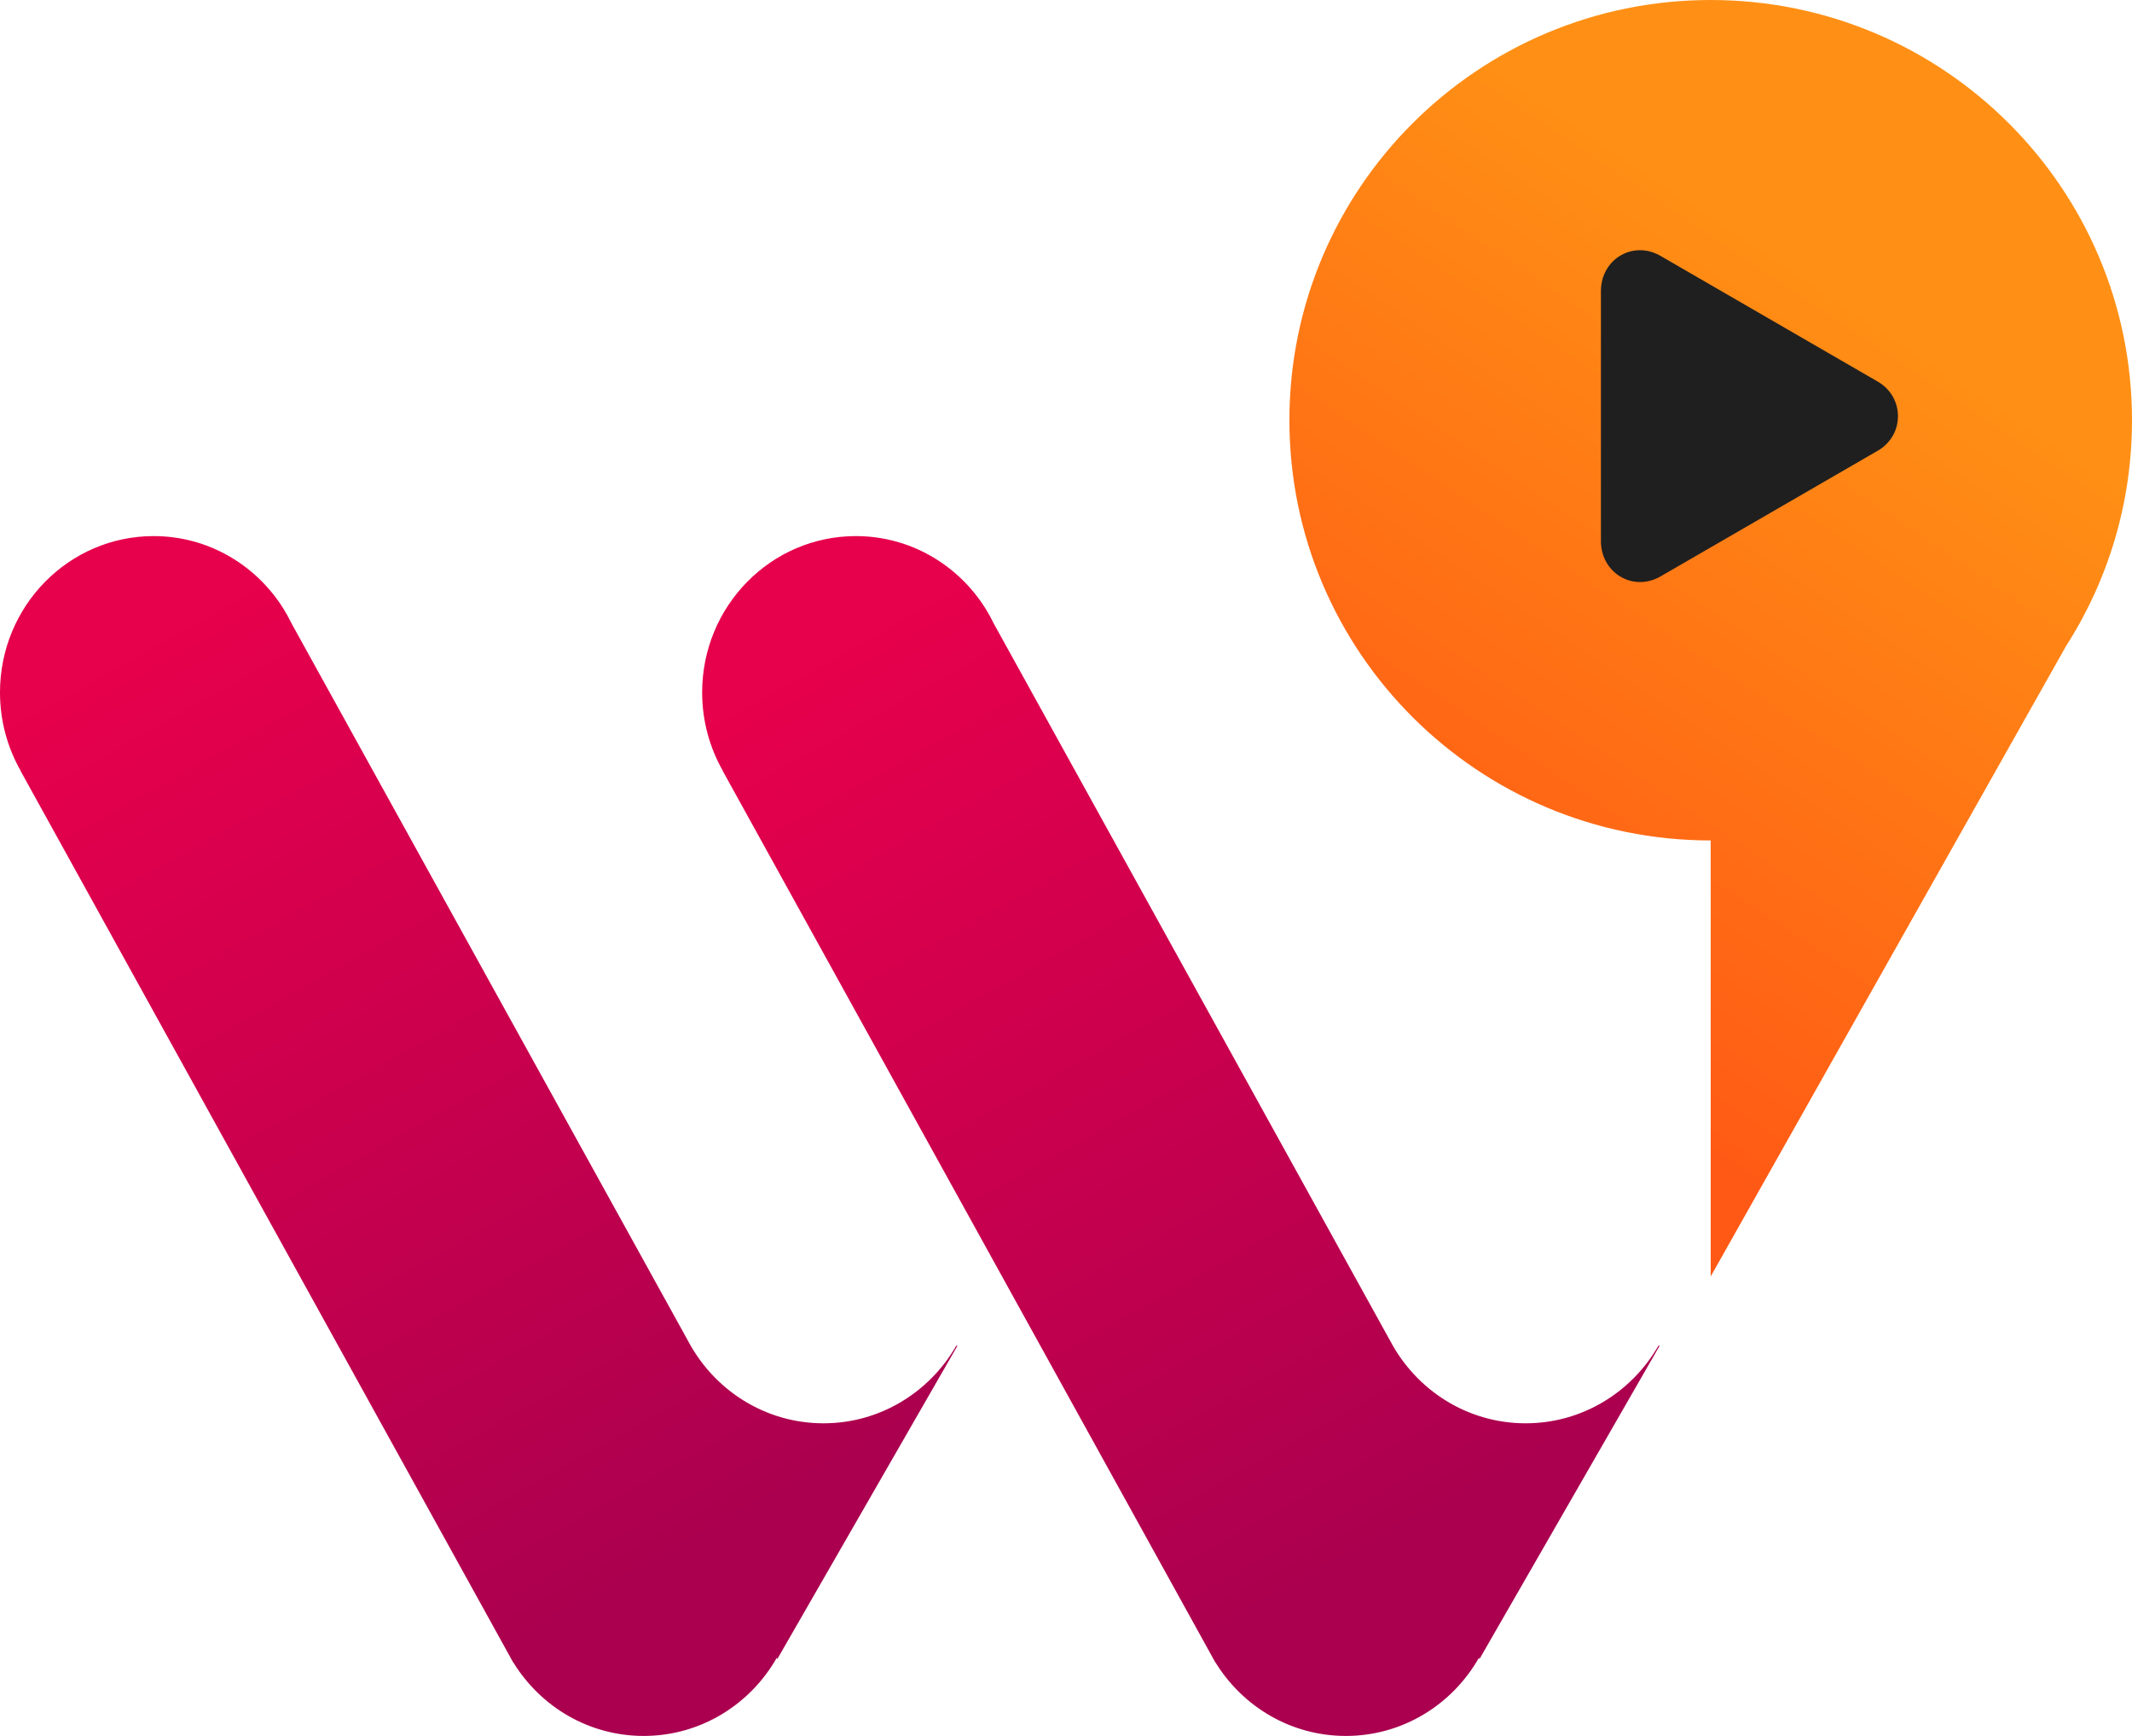 <?xml version="1.0" encoding="UTF-8"?>
<svg width="167px" height="136px" viewBox="0 0 167 136" version="1.1" xmlns="http://www.w3.org/2000/svg" xmlns:xlink="http://www.w3.org/1999/xlink">
    <title>LOGOS / Logo</title>
    <defs>
        <linearGradient x1="34.071%" y1="0%" x2="73.004%" y2="85.771%" id="linearGradient-1">
            <stop stop-color="#E7004C" offset="0%"></stop>
            <stop stop-color="#AA004F" offset="100%"></stop>
        </linearGradient>
        <linearGradient x1="33.976%" y1="0%" x2="72.473%" y2="85.102%" id="linearGradient-2">
            <stop stop-color="#E7004C" offset="0%"></stop>
            <stop stop-color="#AA004F" offset="100%"></stop>
        </linearGradient>
        <linearGradient x1="35.217%" y1="85.495%" x2="64.034%" y2="21.047%" id="linearGradient-3">
            <stop stop-color="#FF5915" offset="0%"></stop>
            <stop stop-color="#FF9015" offset="100%"></stop>
        </linearGradient>
    </defs>
    <g id="LOGOS-/-Logo" stroke="none" stroke-width="1" fill="none" fill-rule="evenodd">
        <g id="Group-2">
            <path d="M12.036,42 C16.278,42 20.009,44.234 22.152,47.609 L22.155,47.607 L22.187,47.664 C22.43,48.053 22.653,48.456 22.854,48.873 L53.898,105.054 C55.929,108.895 59.917,111.507 64.505,111.507 C68.942,111.507 72.818,109.064 74.905,105.428 L75,105.428 L60.883,129.982 L60.85,129.869 C58.77,133.534 54.878,136 50.42,136 C46.121,136 42.348,133.707 40.219,130.257 L40.21,130.262 L40.04,129.957 C39.961,129.821 39.885,129.683 39.812,129.544 L1.607,60.387 L1.616,60.381 C0.589,58.577 0,56.482 0,54.246 C0,47.483 5.389,42 12.036,42 Z" id="Combined-Shape" fill="url(#linearGradient-1)"></path>
            <path d="M67.036,42 C71.278,42 75.009,44.234 77.152,47.609 L77.155,47.607 L77.187,47.664 C77.43,48.053 77.653,48.456 77.854,48.873 L108.898,105.054 C110.929,108.895 114.917,111.507 119.505,111.507 C123.942,111.507 127.818,109.064 129.905,105.428 L130,105.428 L115.883,129.982 L115.85,129.869 C113.77,133.534 109.878,136 105.42,136 C101.121,136 97.348,133.707 95.219,130.257 L95.21,130.262 L95.04,129.957 C94.961,129.821 94.885,129.683 94.812,129.544 L56.607,60.387 L56.616,60.381 C55.589,58.577 55,56.482 55,54.246 C55,47.483 60.389,42 67.036,42 Z" id="Combined-Shape" fill="url(#linearGradient-2)"></path>
            <path d="M134,0 C152.225,0 167,14.74 167,32.922 C167,39.434 165.105,45.505 161.834,50.615 L134,100 L134,65.844 L134,65.844 C115.775,65.844 101,51.104 101,32.922 C101,14.74 115.775,0 134,0 Z" id="Combined-Shape" fill="url(#linearGradient-3)"></path>
            <path d="M128.394,19.601 C126.812,19.636 125.44,20.907 125.4,22.723 L125.4,42.463 C125.454,44.884 127.872,46.353 129.998,45.2 L147.107,35.298 C148.038,34.757 148.668,33.765 148.668,32.604 C148.668,31.442 148.038,30.45 147.107,29.909 L129.998,20.007 C129.466,19.719 128.921,19.589 128.394,19.601 Z" id="Shape" fill="#1F1F1F" fill-rule="nonzero"></path>
        </g>
    </g>
</svg>